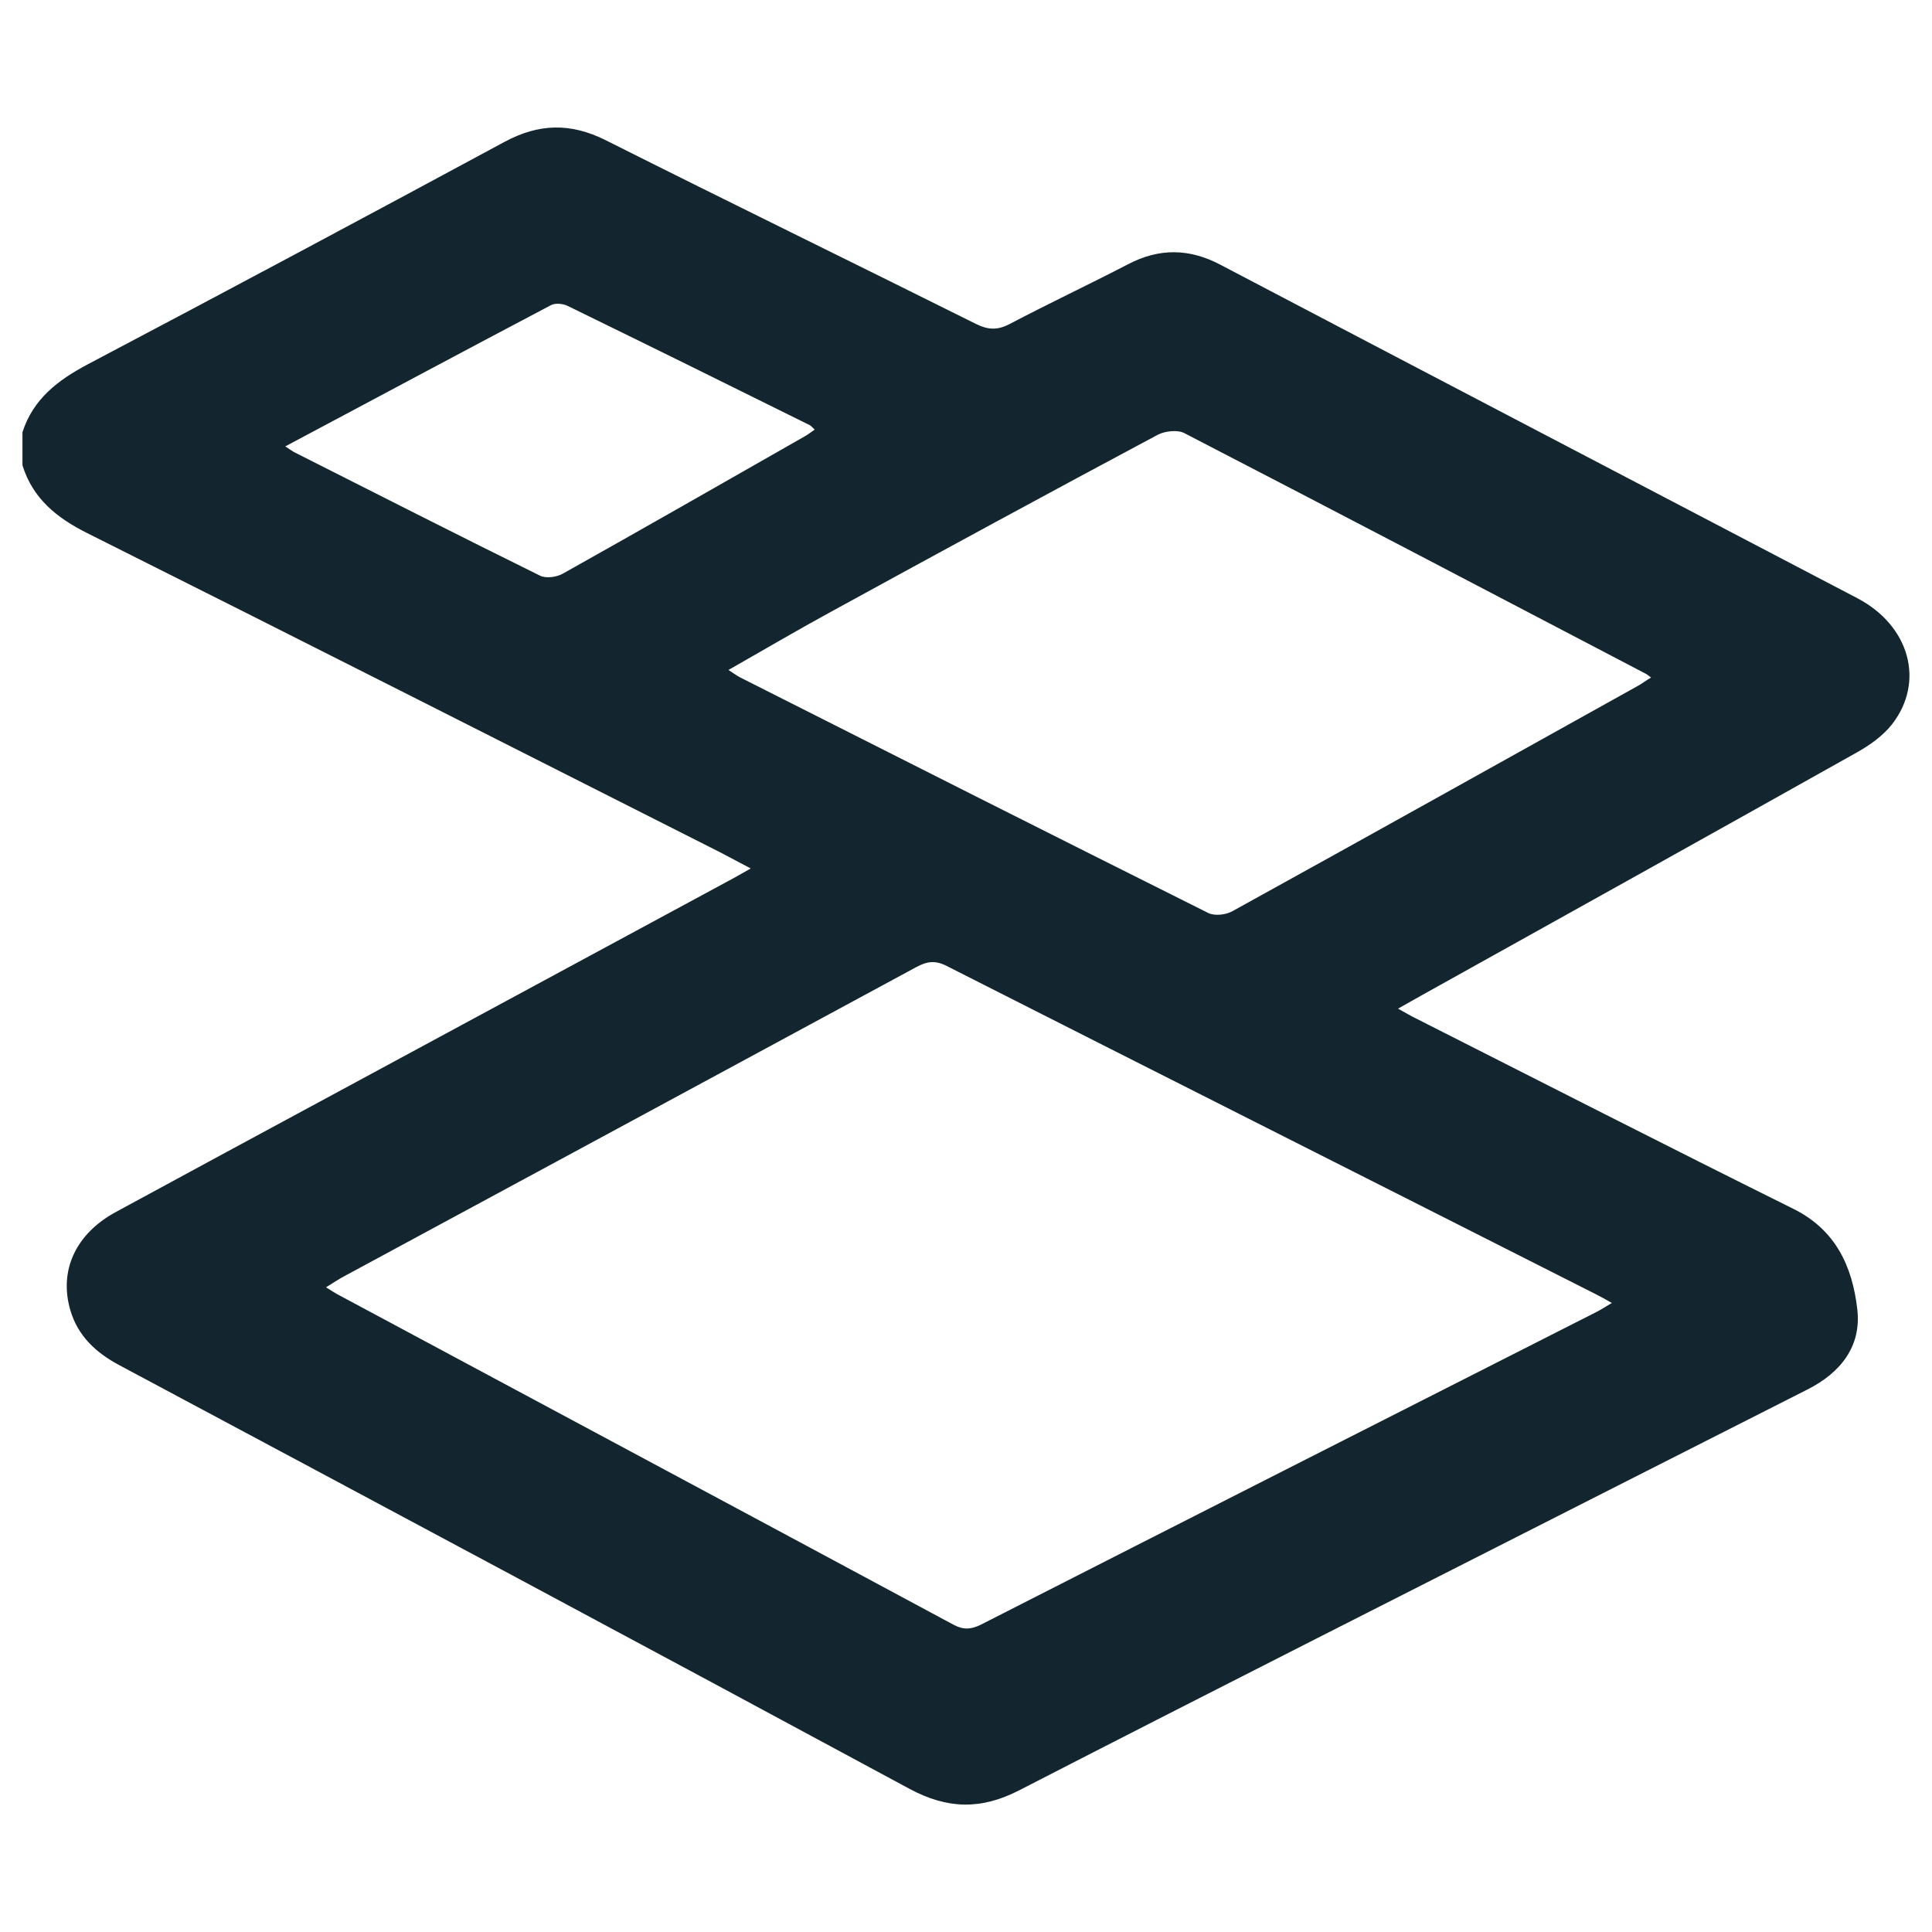 <?xml version="1.0" encoding="utf-8"?>
<!-- Generator: Adobe Illustrator 26.0.2, SVG Export Plug-In . SVG Version: 6.00 Build 0)  -->
<svg version="1.1" id="Calque_1" xmlns="http://www.w3.org/2000/svg" xmlns:xlink="http://www.w3.org/1999/xlink" x="0px" y="0px"
	 viewBox="0 0 1024 1024" style="enable-background:new 0 0 1024 1024;" xml:space="preserve">
<style type="text/css">
	.st0{fill:#13262F;}
</style>
<g>
	<path class="st0" d="M11.9,229.1c5.7-17.7,18.8-27.6,34.6-36c73.8-38.9,147.5-78.3,220.9-117.9c18.2-9.8,35-10.2,53.6-0.9
		c65.3,32.8,130.9,64.8,196.3,97.4c6.5,3.2,11.4,3.4,17.9,0c20.7-10.9,41.8-20.8,62.6-31.6c16.6-8.7,32.6-8.5,49.2,0.3
		c112.4,59,225,117.8,337.5,176.7c27.6,14.5,35.9,44.2,18.3,66.8C998,390,991,395,984,398.9c-76.8,43.1-153.7,85.9-230.6,128.7
		c-3.7,2-7.3,4.2-12.4,7c3.8,2.1,6.6,3.8,9.5,5.2c66.6,33.7,133.1,67.7,200,100.9c22.6,11.2,31.3,30.7,33.9,53.2
		c2.3,19.8-9,33.8-26.5,42.6c-33.6,17-67.2,34.1-100.8,51.1c-105.7,53.7-211.5,107.1-316.9,161.3c-20.2,10.4-38,10-58-0.7
		c-139.5-75.3-279.3-150-419.1-224.7c-12.3-6.6-21.8-15.4-25.8-29c-6.2-21,2.8-40.5,23.9-52c39.4-21.4,78.8-42.7,118.3-64
		c69.7-37.7,139.5-75.3,209.2-113c2.8-1.5,5.6-3.2,9.2-5.2c-5.8-3.1-10.9-5.8-16.1-8.5C270.2,395.4,158.4,338.7,46.3,282.6
		c-16.2-8.1-28.9-18.3-34.4-36C11.9,240.8,11.9,234.9,11.9,229.1z M172.8,682.3c2.9,1.8,4.7,3,6.6,4
		c108.7,58.3,217.5,116.5,326.1,174.9c5.3,2.8,9.3,2.4,14.4-0.1c108.7-55.4,217.6-110.6,326.4-165.8c2.5-1.3,4.8-2.8,8-4.7
		c-3.3-1.9-5.8-3.3-8.4-4.6C731.2,627.9,616.4,570.1,501.8,512c-6-3.1-10.4-2.5-16,0.5c-101.1,54.7-202.2,109.3-303.3,163.9
		C179.5,678,176.6,679.9,172.8,682.3z M386.1,355.1c2.7,1.7,4.5,3.1,6.5,4.1c82.5,41.7,165.1,83.4,247.8,124.7c3.4,1.7,9.4,1,12.9-1
		c71.6-39.5,143-79.4,214.5-119.2c2.4-1.3,4.6-3,7.3-4.6c-1.4-1-2.1-1.7-3-2.1c-81.4-42.6-162.7-85.2-244.3-127.4
		c-3.6-1.9-10.2-1.2-14.1,0.8C556,261.2,498.4,292.5,440.9,324C422.7,333.9,404.9,344.4,386.1,355.1z M151.2,236.6
		c2.5,1.6,3.5,2.4,4.6,3c43.4,21.9,86.8,44,130.4,65.5c3.2,1.6,8.9,0.8,12.2-1.1c42.8-24,85.3-48.3,127.9-72.6
		c1.8-1,3.5-2.3,5.5-3.7c-1.3-1.2-1.9-2-2.7-2.4c-42.7-21.2-85.5-42.3-128.3-63.2c-2.5-1.2-6.6-1.6-8.9-0.3
		C245.4,186.3,199.1,211.1,151.2,236.6z"/>
</g>
</svg>
